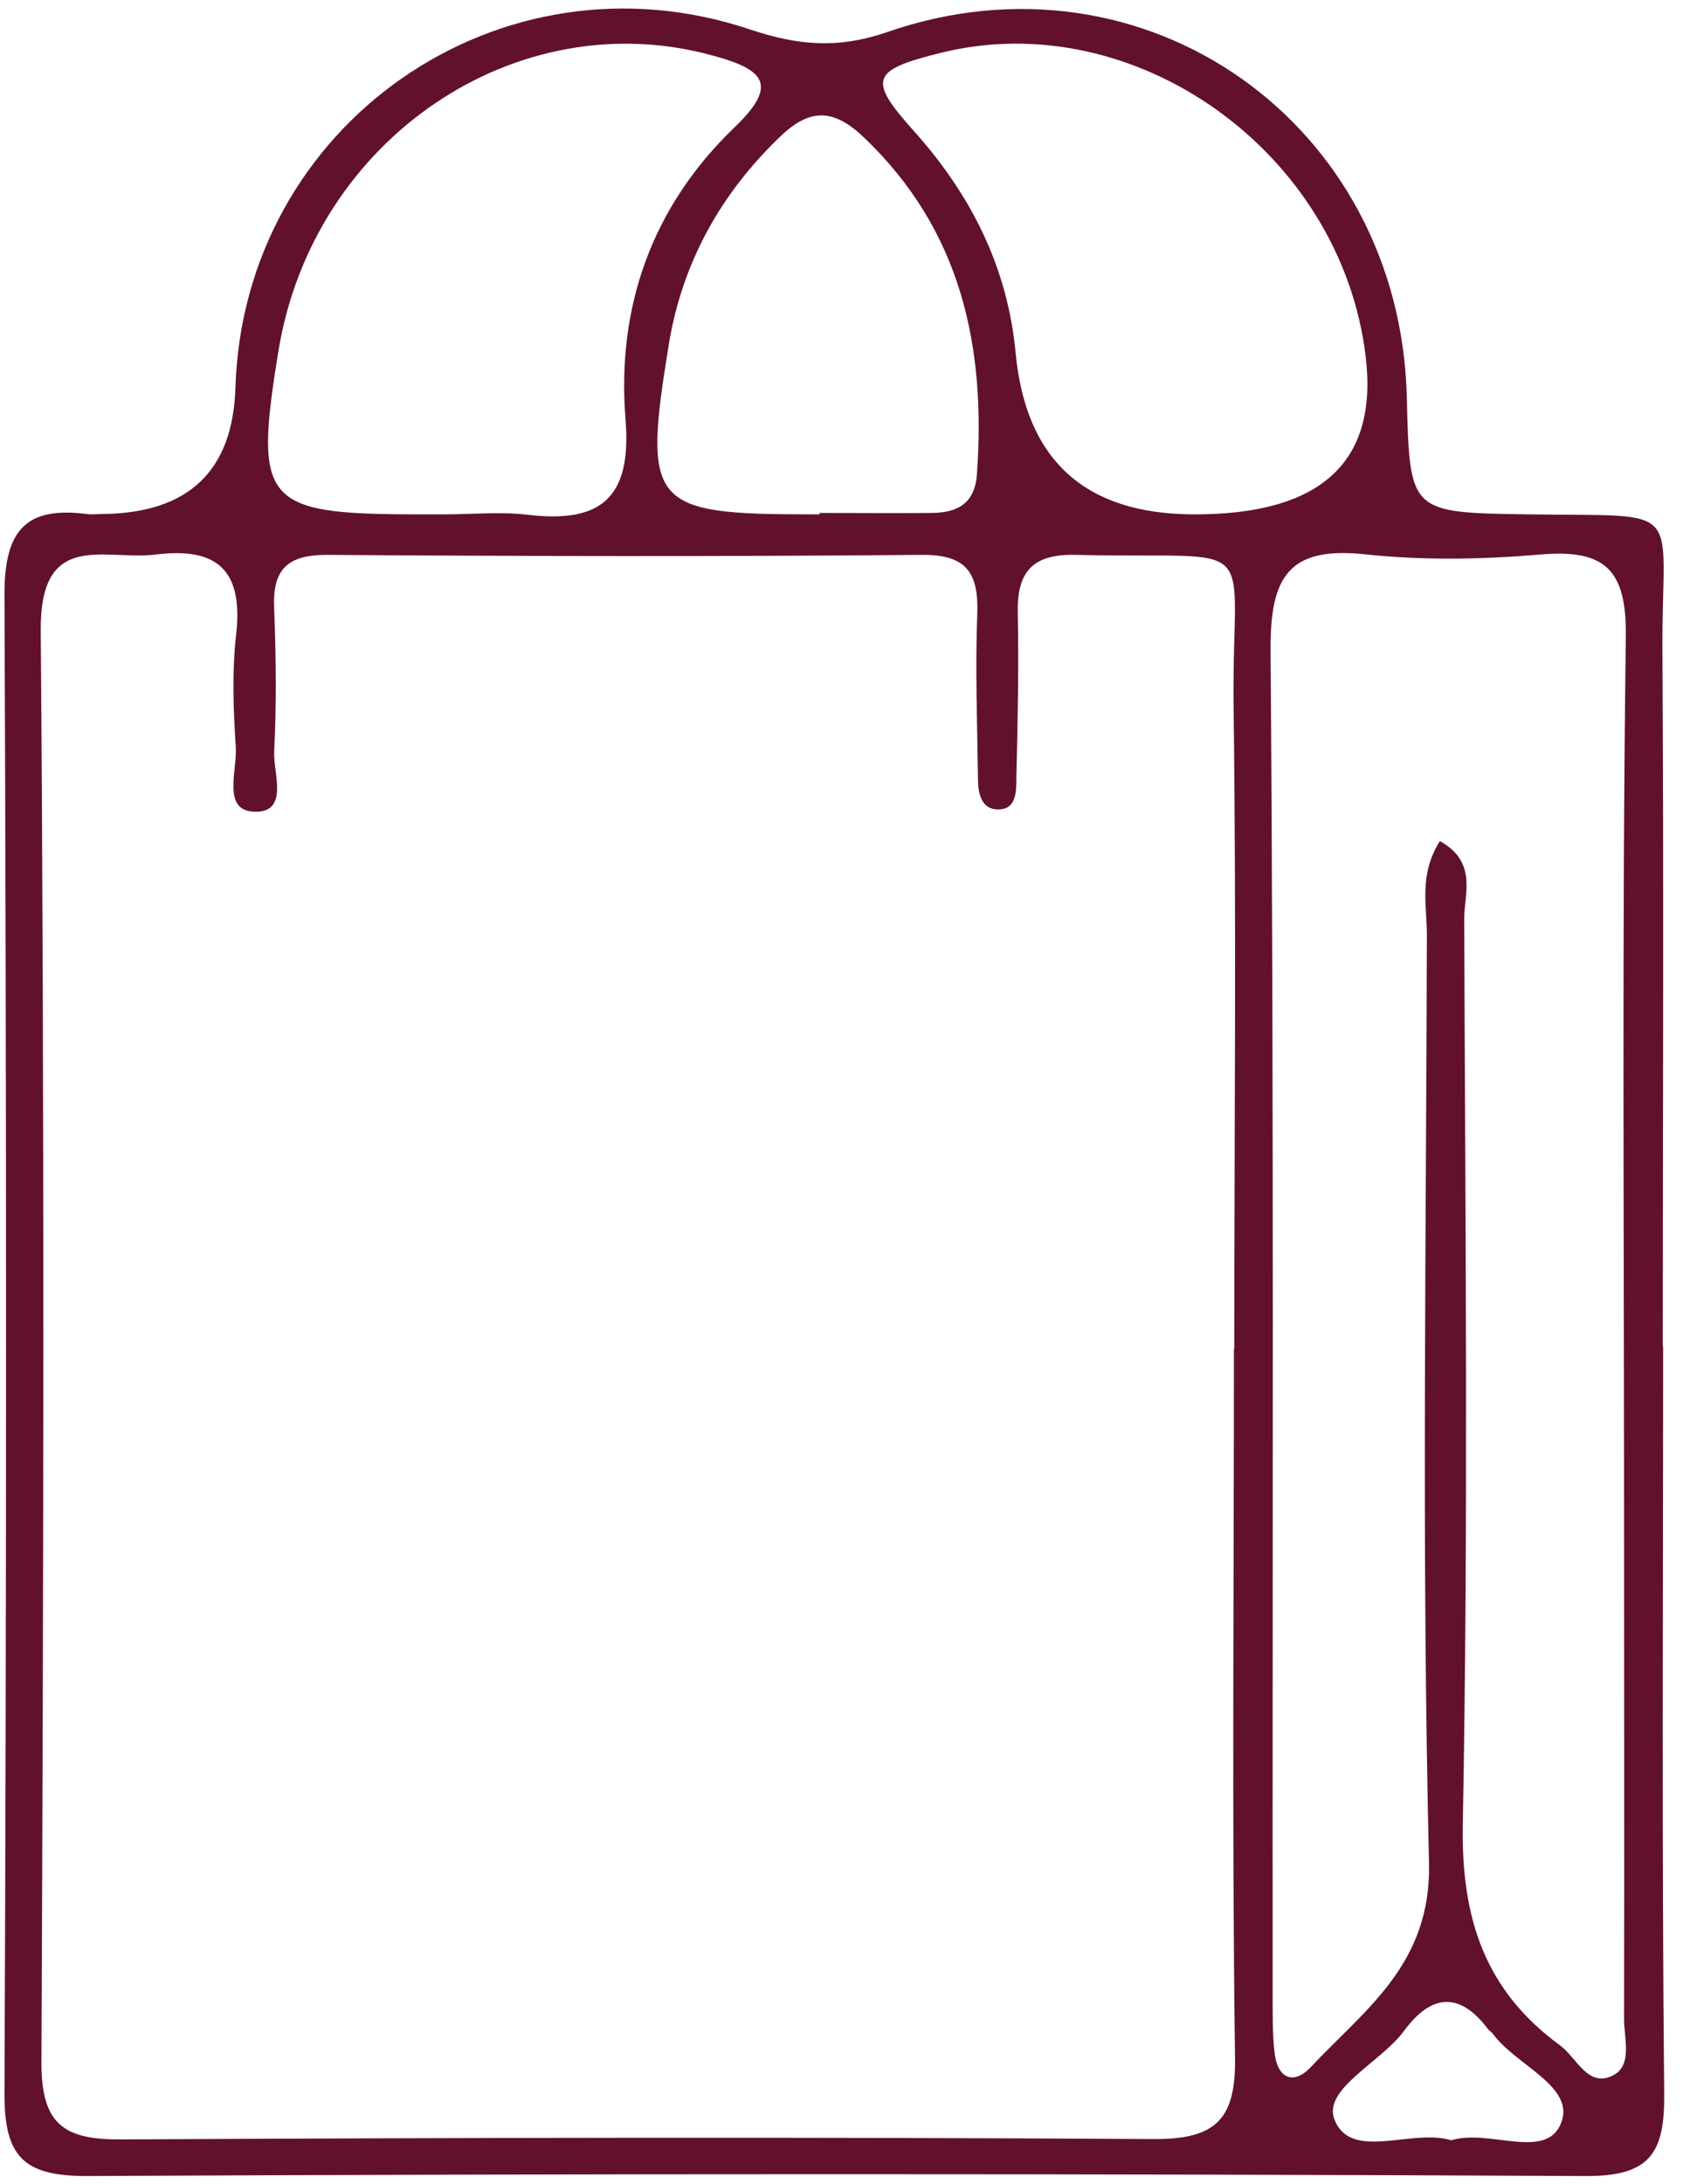 <svg xmlns="http://www.w3.org/2000/svg" width="48" height="62" viewBox="0 0 48 62" fill="none"><g clip-path="url(#clip0_271_32)"><path d="M47.237 38.221C47.237 45.281 47.197 52.351 47.267 59.411C47.287 61.111 46.877 61.781 45.037 61.771C30.837 61.701 16.647 61.701 2.447 61.771C0.657 61.771 0.127 61.201 0.127 59.451C0.187 45.251 0.187 31.061 0.127 16.861C0.127 15.051 0.737 14.371 2.467 14.591C2.607 14.611 2.757 14.591 2.897 14.591C5.351 14.571 6.614 13.374 6.687 11.001C6.917 3.541 14.187 -1.559 21.317 0.841C22.667 1.291 23.807 1.391 25.197 0.911C32.527 -1.629 39.767 3.501 39.957 11.281C40.037 14.561 40.037 14.551 43.407 14.601C47.977 14.671 47.187 14.231 47.217 18.531C47.257 25.091 47.227 31.661 47.227 38.221H47.237ZM35.047 38.281H35.057C35.057 32.211 35.117 26.151 35.037 20.081C34.977 15.071 35.987 15.881 30.567 15.751C29.367 15.721 28.887 16.191 28.907 17.371C28.937 18.941 28.907 20.511 28.867 22.081C28.867 22.471 28.877 23.041 28.257 22.971C27.857 22.921 27.777 22.481 27.777 22.121C27.757 20.551 27.697 18.981 27.757 17.411C27.797 16.251 27.437 15.741 26.187 15.751C20.547 15.801 14.907 15.791 9.277 15.751C8.157 15.751 7.737 16.171 7.787 17.261C7.837 18.611 7.857 19.971 7.787 21.331C7.757 21.941 8.227 23.091 7.207 23.041C6.307 23.001 6.737 21.871 6.697 21.221C6.627 20.151 6.587 19.071 6.707 18.011C6.907 16.221 6.207 15.521 4.427 15.741C2.967 15.921 1.137 15.021 1.157 17.891C1.267 31.451 1.237 45.011 1.177 58.571C1.177 60.321 1.837 60.741 3.437 60.731C13.217 60.681 22.987 60.661 32.767 60.721C34.537 60.731 35.107 60.161 35.077 58.391C34.987 51.681 35.047 44.971 35.047 38.271V38.281ZM40.907 23.881C41.967 24.481 41.587 25.371 41.587 26.081C41.617 34.651 41.707 43.221 41.547 51.781C41.497 54.461 42.177 56.501 44.307 58.061C44.787 58.411 45.107 59.301 45.837 58.901C46.367 58.611 46.127 57.861 46.127 57.311C46.137 52.531 46.127 47.741 46.127 42.961C46.127 34.681 46.067 26.401 46.177 18.111C46.207 16.181 45.607 15.581 43.747 15.741C42.117 15.881 40.447 15.911 38.827 15.741C36.607 15.491 36.067 16.351 36.087 18.491C36.187 31.201 36.137 43.911 36.147 56.611C36.147 57.181 36.137 57.761 36.207 58.321C36.307 59.031 36.767 59.171 37.227 58.681C38.787 57.021 40.657 55.751 40.587 52.871C40.377 44.091 40.507 35.311 40.527 26.531C40.527 25.711 40.297 24.831 40.887 23.891L40.907 23.881ZM33.867 14.601C37.514 14.621 39.154 13.124 38.787 10.111C38.087 4.311 32.227 0.131 26.717 1.501C24.737 1.991 24.637 2.251 25.967 3.731C27.577 5.531 28.617 7.581 28.847 10.021C29.134 13.054 30.807 14.581 33.867 14.601ZM12.627 14.601C13.407 14.601 14.197 14.521 14.967 14.611C17.047 14.861 17.947 14.161 17.767 11.911C17.507 8.721 18.517 5.861 20.867 3.611C22.127 2.401 21.697 1.971 20.257 1.581C14.677 0.031 8.887 3.941 7.907 9.971C7.207 14.261 7.487 14.591 11.777 14.601C12.057 14.601 12.347 14.601 12.627 14.601ZM23.277 14.591C23.277 14.591 23.277 14.571 23.277 14.561C24.347 14.561 25.417 14.571 26.477 14.561C27.187 14.551 27.687 14.301 27.747 13.461C28.007 9.821 27.297 6.531 24.537 3.901C23.707 3.111 23.037 3.041 22.177 3.861C20.467 5.491 19.377 7.461 18.997 9.771C18.247 14.361 18.477 14.601 23.067 14.601C23.137 14.601 23.207 14.601 23.277 14.601V14.591ZM41.207 60.761C42.267 60.411 43.907 61.351 44.337 60.271C44.757 59.231 43.057 58.631 42.407 57.741C42.367 57.681 42.297 57.651 42.257 57.591C41.437 56.511 40.637 56.621 39.877 57.651C39.217 58.551 37.547 59.301 37.907 60.181C38.387 61.351 40.067 60.421 41.207 60.751V60.761Z" fill="#61122A"></path></g><defs><clipPath id="clip0_271_32"><rect width="47.14" height="61.53" fill="white" transform="translate(0.127 0.241)"></rect></clipPath></defs></svg>